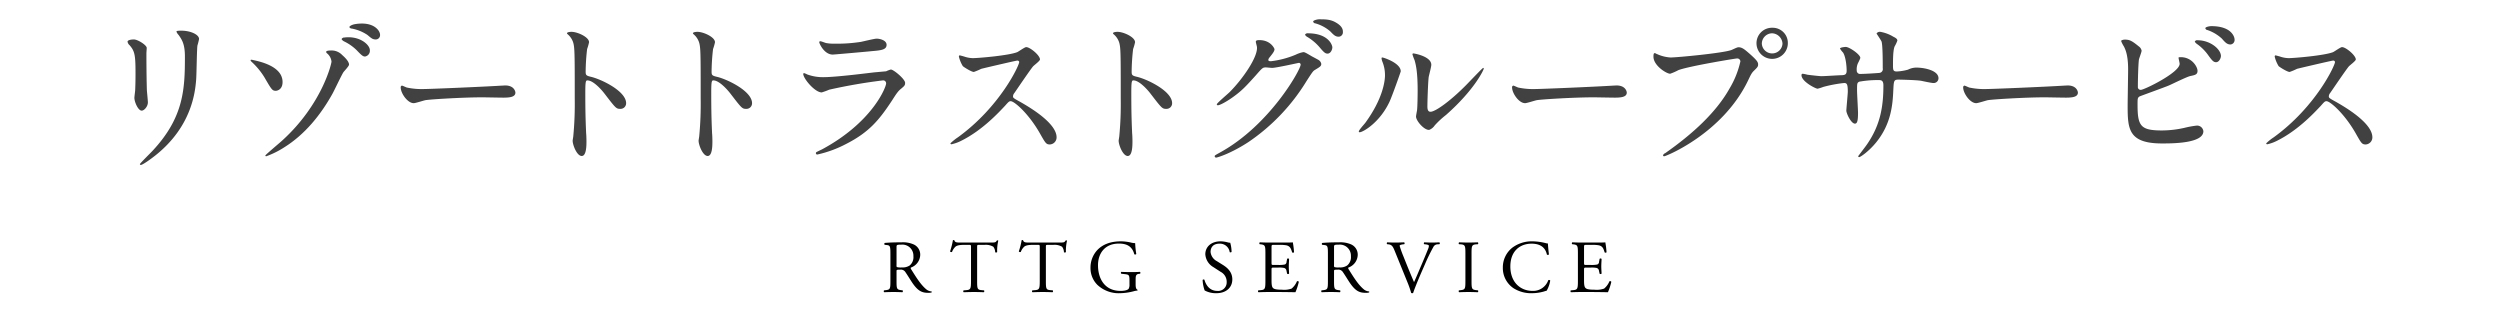 <svg id="グループ_20" data-name="グループ 20" xmlns="http://www.w3.org/2000/svg" width="800" height="100" viewBox="0 0 800 100">
<defs>
    <style>
      .cls-1, .cls-2 {
        fill-rule: evenodd;
      }

      .cls-2 {
        fill: #414141;
      }
    </style>
  </defs>
  <path id="RTTG_SERVICE" data-name="RTTG SERVICE" class="cls-1" d="M1183.04,6474.58c0,2.52-.05,2.83-1.44,3l-0.6.07a0.46,0.46,0,0,0,.04.6c1.13-.05,2-0.07,3-0.07,0.96,0,1.78.02,2.86,0.07a0.479,0.479,0,0,0,.05-0.6l-0.51-.07c-1.39-.19-1.44-0.48-1.44-3v-3.02c0-.5.05-0.53,1.13-0.53a1.7,1.7,0,0,1,1.7.77c0.75,1.08,1.73,2.73,2.35,3.62,1.71,2.42,2.93,3.02,4.97,3.02a3.417,3.417,0,0,0,1.05-.12,0.2,0.2,0,0,0-.02-0.33,2.9,2.9,0,0,1-1.66-.67c-1.63-1.37-2.9-3.29-4.82-6.38a0.558,0.558,0,0,1-.12-0.58,4.442,4.442,0,0,0,3-4.01,3.573,3.573,0,0,0-1.99-3.35,8.474,8.474,0,0,0-4-.72c-2.36,0-4.01.07-5.35,0.19a0.394,0.394,0,0,0-.03.6l0.77,0.09c0.98,0.12,1.06.53,1.06,2.81v8.61Zm1.96-10.79c0-.67.07-0.77,1.56-0.77a3.536,3.536,0,0,1,3.84,3.69,3.443,3.443,0,0,1-1.2,2.98,4.013,4.013,0,0,1-2.47.62,4.542,4.542,0,0,1-1.66-.12,1.917,1.917,0,0,1-.07-0.79v-5.61Zm25.79,0.12c0-.79-0.02-0.82.7-0.82h1.7a4.751,4.751,0,0,1,2.78.6,3.041,3.041,0,0,1,.6,1.75,0.446,0.446,0,0,0,.63-0.05,13.869,13.869,0,0,1,.36-3.64,0.444,0.444,0,0,0-.44-0.07c-0.36.62-.57,0.67-1.87,0.67h-9.71c-1.1,0-1.9.02-2.04-.75a0.662,0.662,0,0,0-.46,0,23.53,23.53,0,0,1-.91,3.58,0.476,0.476,0,0,0,.63.17,4.316,4.316,0,0,1,1.08-1.66c0.6-.55,1.91-0.6,2.95-0.6h1.32c0.72,0,.72.03,0.72,0.77v10.72c0,2.52-.12,2.88-1.49,3l-0.87.07a0.425,0.425,0,0,0,0,.6c1.54-.05,2.38-0.07,3.34-0.07s1.77,0.02,3.14.07a0.482,0.482,0,0,0,.05-0.6l-0.77-.07c-1.39-.12-1.44-0.48-1.44-3v-10.67Zm22,0c0-.79-0.02-0.82.7-0.82h1.7a4.751,4.751,0,0,1,2.78.6,3.041,3.041,0,0,1,.6,1.75,0.446,0.446,0,0,0,.63-0.05,13.869,13.869,0,0,1,.36-3.64,0.444,0.444,0,0,0-.44-0.07c-0.36.62-.57,0.67-1.87,0.67h-9.71c-1.1,0-1.9.02-2.04-.75a0.662,0.662,0,0,0-.46,0,23.53,23.53,0,0,1-.91,3.58,0.476,0.476,0,0,0,.63.17,4.316,4.316,0,0,1,1.08-1.66c0.6-.55,1.91-0.6,2.95-0.6h1.32c0.72,0,.72.03,0.72,0.77v10.72c0,2.52-.12,2.88-1.49,3l-0.87.07a0.425,0.425,0,0,0,0,.6c1.54-.05,2.38-0.07,3.34-0.07s1.77,0.02,3.14.07a0.482,0.482,0,0,0,.05-0.6l-0.77-.07c-1.39-.12-1.44-0.48-1.44-3v-10.67Zm28.72,10.48c0-1.22.02-1.9,1.03-2.02l0.38-.04a0.415,0.415,0,0,0-.02-0.6c-0.79.05-1.61,0.07-2.54,0.07-1.42,0-2.74-.02-3.43-0.07a0.393,0.393,0,0,0,0,.6l1.05,0.12c1.49,0.16,1.56.31,1.56,2.32v0.96a2.683,2.683,0,0,1-.24,1.37c-0.26.41-1.15,0.72-2.64,0.72-4.82,0-7.19-3.62-7.19-8.23,0-3.6,2.04-6.91,6.69-6.91,2.45,0,4.24.82,4.92,3.41a0.474,0.474,0,0,0,.64-0.07,28.17,28.17,0,0,1-.36-3.48,6.017,6.017,0,0,1-1.48-.22,14.788,14.788,0,0,0-3.05-.36c-3.62,0-6,1.13-7.6,2.81a8.225,8.225,0,0,0-2.16,5.69,7.542,7.542,0,0,0,2.21,5.44,9.979,9.979,0,0,0,7.31,2.66,18.441,18.441,0,0,0,4.29-.62,5.472,5.472,0,0,1,1.18-.22,0.18,0.18,0,0,0,.02-0.28c-0.43-.17-0.57-0.75-0.57-1.71v-1.34Zm30.94-.26c0-2.28-1.49-3.67-3-4.61l-1.92-1.2a3.767,3.767,0,0,1-2.04-2.95c0-1.1.5-2.66,2.86-2.66a3.142,3.142,0,0,1,3.26,2.71,0.486,0.486,0,0,0,.6-0.07,10.762,10.762,0,0,0-.43-2.93,3.393,3.393,0,0,1-.84-0.14,9.227,9.227,0,0,0-2.23-.32c-3.12,0-4.9,1.85-4.9,4.13a5.13,5.13,0,0,0,2.59,4.13l2.28,1.48a3.619,3.619,0,0,1,1.97,3.36,2.729,2.729,0,0,1-3,2.76c-2.78,0-3.77-2.35-4.13-3.57a0.407,0.407,0,0,0-.57.07,11.076,11.076,0,0,0,.65,3.36,7.506,7.506,0,0,0,3.74.88C1290.46,6478.56,1292.45,6476.76,1292.45,6474.13Zm10.59,0.45c0,2.52-.12,2.88-1.49,3l-0.79.07a0.463,0.463,0,0,0,.04.6c1.42-.05,2.24-0.07,3.27-0.07h2.16q3.195,0,6.42.07a19.4,19.4,0,0,0,1.08-3.33,0.437,0.437,0,0,0-.6-0.17,6,6,0,0,1-1.7,2.33,7.078,7.078,0,0,1-3.07.36c-2.11,0-2.61-.27-2.9-0.56-0.39-.4-0.46-1.22-0.46-2.49v-3.38c0-.63.07-0.65,0.79-0.65h1.39a7.767,7.767,0,0,1,1.85.12,1.037,1.037,0,0,1,.75.91l0.21,0.94a0.471,0.471,0,0,0,.62-0.03c0-.52-0.09-1.44-0.09-2.3,0-.91.09-1.85,0.09-2.42a0.471,0.471,0,0,0-.62-0.03l-0.19.99a0.863,0.863,0,0,1-.58.84,9.3,9.3,0,0,1-2.04.14h-1.39c-0.72,0-.79,0-0.79-0.67v-4.8c0-.91,0-0.96.72-0.96h1.73a11.454,11.454,0,0,1,2.33.15c1.24,0.31,1.46,1.15,1.82,2.27a0.469,0.469,0,0,0,.6-0.04,25.956,25.956,0,0,0-.39-3.19c-0.28.07-1.7,0.07-3.23,0.07h-4.51c-0.99,0-1.8-.03-2.83-0.07a0.457,0.457,0,0,0-.05.6l0.38,0.04c1.42,0.17,1.47.53,1.47,3.03v8.63Zm20,0c0,2.52-.05,2.83-1.44,3l-0.6.07a0.46,0.46,0,0,0,.04.6c1.13-.05,2-0.07,3-0.07,0.96,0,1.78.02,2.86,0.07a0.479,0.479,0,0,0,.05-0.6l-0.51-.07c-1.39-.19-1.44-0.48-1.44-3v-3.02c0-.5.05-0.53,1.13-0.53a1.7,1.7,0,0,1,1.7.77c0.75,1.08,1.73,2.73,2.35,3.62,1.71,2.42,2.93,3.02,4.97,3.02a3.417,3.417,0,0,0,1.05-.12,0.2,0.2,0,0,0-.02-0.33,2.9,2.9,0,0,1-1.66-.67c-1.63-1.37-2.9-3.29-4.82-6.38a0.558,0.558,0,0,1-.12-0.58,4.442,4.442,0,0,0,3-4.01,3.573,3.573,0,0,0-1.99-3.35,8.474,8.474,0,0,0-4-.72c-2.36,0-4.01.07-5.35,0.19a0.394,0.394,0,0,0-.03.6l0.77,0.09c0.98,0.12,1.06.53,1.06,2.81v8.61Zm1.96-10.79c0-.67.07-0.77,1.56-0.77a3.536,3.536,0,0,1,3.84,3.69,3.443,3.443,0,0,1-1.2,2.98,4.013,4.013,0,0,1-2.47.62,4.542,4.542,0,0,1-1.66-.12,1.917,1.917,0,0,1-.07-0.79v-5.61Zm23.59,11.51a30.9,30.9,0,0,1,1.1,3.19,0.922,0.922,0,0,0,.36.07,0.462,0.462,0,0,0,.26-0.07c0.41-1.27,1.54-4.05,2.5-6.26l1.29-2.95a58.313,58.313,0,0,1,2.69-5.52,1.541,1.541,0,0,1,1.25-.84l0.72-.04a0.469,0.469,0,0,0-.05-0.6c-0.79.04-1.54,0.07-2.33,0.07-0.91,0-1.82-.03-2.49-0.07a0.416,0.416,0,0,0-.05.6l0.43,0.04c0.84,0.1,1.08.29,1.08,0.46a2.449,2.449,0,0,1-.22.94c-0.4,1.03-1.53,3.74-2.23,5.37-0.55,1.27-1.56,3.74-2.3,5.32-1.2-2.73-2.3-5.49-3.41-8.27a32.041,32.041,0,0,1-1.2-3.36c0.03-.19.22-0.34,1.13-0.46l0.36-.04a0.416,0.416,0,0,0-.05-0.6c-1,.04-1.84.07-2.9,0.07-1.03,0-1.8-.03-2.49-0.07a0.4,0.4,0,0,0-.05.6l0.43,0.04c1.03,0.12,1.39.63,1.94,1.97Zm18.45-.77c0,2.55-.05,2.88-1.47,3.05l-0.6.07a0.475,0.475,0,0,0,.05.6c1.2-.05,2.02-0.07,3.02-0.07,0.96,0,1.78.02,2.98,0.07a0.468,0.468,0,0,0,.04-0.6l-0.59-.07c-1.42-.17-1.47-0.5-1.47-3.05v-8.54c0-2.54.05-2.95,1.47-3.07l0.59-.04a0.468,0.468,0,0,0-.04-0.6c-1.2.04-2.02,0.07-2.98,0.07-1,0-1.82-.03-3.02-0.07a0.482,0.482,0,0,0-.05.6l0.6,0.04c1.42,0.12,1.47.53,1.47,3.07v8.54Zm11.98-4.17a7.746,7.746,0,0,0,3.41,6.6,10.531,10.531,0,0,0,5.97,1.6,14.284,14.284,0,0,0,3.79-.55,5.455,5.455,0,0,1,.84-0.24,9.026,9.026,0,0,0,1.15-3.28,0.5,0.5,0,0,0-.62-0.1,5.132,5.132,0,0,1-5.02,3.43c-3.93,0-7.12-2.78-7.12-7.82,0-4.97,3.12-7.29,6.79-7.29,3.48,0,4.55,1.87,4.91,3.5a0.511,0.511,0,0,0,.65-0.05c-0.19-1.46-.31-2.97-0.33-3.52a2,2,0,0,1-.68-0.1,18.542,18.542,0,0,0-4.24-.58,10.379,10.379,0,0,0-6.48,2.04A7.993,7.993,0,0,0,1379.02,6470.36Zm24.02,4.22c0,2.52-.12,2.88-1.49,3l-0.79.07a0.463,0.463,0,0,0,.04.6c1.42-.05,2.24-0.07,3.27-0.07h2.16q3.195,0,6.42.07a19.4,19.4,0,0,0,1.08-3.33,0.437,0.437,0,0,0-.6-0.17,6,6,0,0,1-1.7,2.33,7.078,7.078,0,0,1-3.07.36c-2.11,0-2.61-.27-2.9-0.56-0.39-.4-0.46-1.22-0.46-2.49v-3.38c0-.63.07-0.65,0.79-0.65h1.39a7.767,7.767,0,0,1,1.85.12,1.037,1.037,0,0,1,.75.91l0.21,0.94a0.471,0.471,0,0,0,.62-0.03c0-.52-0.09-1.44-0.09-2.3,0-.91.09-1.85,0.09-2.42a0.471,0.471,0,0,0-.62-0.03l-0.19.99a0.863,0.863,0,0,1-.58.84,9.3,9.3,0,0,1-2.04.14h-1.39c-0.72,0-.79,0-0.79-0.67v-4.8c0-.91,0-0.96.72-0.96h1.73a11.454,11.454,0,0,1,2.33.15c1.24,0.31,1.46,1.15,1.82,2.27a0.469,0.469,0,0,0,.6-0.04,25.956,25.956,0,0,0-.39-3.19c-0.28.07-1.7,0.07-3.23,0.07h-4.51c-0.99,0-1.8-.03-2.83-0.07a0.457,0.457,0,0,0-.05.6l0.38,0.04c1.42,0.17,1.47.53,1.47,3.03v8.63Z" transform="translate(-898.109 -6384.735)"/>
  <path id="リゾートトラストグループサービス" class="cls-2" d="M938.925,6398.04a1.884,1.884,0,0,0,.676,1.19c1.612,1.88,1.872,3.07,1.872,8.9,0,0.93,0,2.96-.1,5.3,0,0.42-.26,2.18-0.26,2.6,0,1.35,1.2,4.11,2.34,4.11,0.78,0,1.976-1.3,1.976-2.65,0-.52-0.26-3.12-0.312-3.75-0.052-1.25-.156-5.93-0.156-11.96,0-.26.1-1.45,0.1-1.71,0-.89-2.86-2.71-4.108-2.71C939.757,6397.36,938.925,6397.67,938.925,6398.04Zm18.356,4.83c0,10.4-.364,19.45-10.4,30.17-0.624.67-4,4-4,4.21a0.266,0.266,0,0,0,.312.26c0.572,0,3.172-1.87,4.68-3.07,11.7-9.31,12.688-20.44,13-24.13,0.156-1.82.208-9.62,0.416-11.02a21.3,21.3,0,0,0,.52-2.08c0-1.36-2.6-2.66-5.72-2.66-1.508,0-1.508.16-1.508,0.32a2.88,2.88,0,0,0,.676,1.04C956.345,6397.47,957.281,6398.82,957.281,6402.87Zm52.519,2.55c0-1.14-1.66-2.6-2.18-3.07a4.694,4.694,0,0,0-3.8-1.45c-0.21,0-1.35,0-1.35.47a0.832,0.832,0,0,0,.26.41,3.951,3.951,0,0,1,1.46,2.65c0,0.73-3.07,13.68-15.657,25.17-0.832.78-5.512,4.68-5.512,4.89a0.274,0.274,0,0,0,.26.26,28.15,28.15,0,0,0,5.772-2.86c6.656-4.16,11.7-10.4,15.5-17.26,0.52-.94,2.81-5.78,3.43-6.76C1008.24,6407.5,1009.8,6405.89,1009.8,6405.42Zm-31.1-1.56c-0.1,0-.416-0.05-0.416.16a1,1,0,0,0,.312.47,23.443,23.443,0,0,1,4.161,5.04c2.288,3.95,2.5,4.26,3.64,4.26,0.312,0,2.132-.31,2.132-2.8C988.533,6405.79,980.888,6404.33,978.7,6403.86Zm32.966-11.39c-0.93.16-1.76,0.63-1.76,0.94a0.855,0.855,0,0,0,.78.47,13.4,13.4,0,0,1,4.99,2.03c1.35,1.14,1.71,1.45,2.7,1.45a1.377,1.377,0,0,0,1.35-1.51c0-1.14-1.56-3.58-5.82-3.58A12.85,12.85,0,0,0,1011.67,6392.47Zm-3.38,4.27a0.964,0.964,0,0,0-.88.52,1.963,1.963,0,0,0,.83.73,15.133,15.133,0,0,1,3.95,2.75c1.77,1.87,2.14,2.08,2.76,2.08a1.867,1.867,0,0,0,1.51-2.08C1016.46,6399.13,1013.29,6396.11,1008.29,6396.74Zm25.73,16.48a22.915,22.915,0,0,1-5.71-.47c-0.24-.05-1.36-0.62-1.59-0.62a0.542,0.542,0,0,0-.38.62c0,1.77,2.16,5,4.17,5,0.56,0,3.09-.83,3.65-0.94,1.12-.26,11.84-0.93,18.3-0.93,0.94,0,5.62.1,6.7,0.1,1.97,0,3.88-.16,3.88-1.61,0-.37-0.42-2.29-3.27-2.29-0.24,0-.75.05-1.03,0.05C1051.9,6412.55,1035.57,6413.22,1034.02,6413.22Zm45.52-17.83,0.1,0.2a5.8,5.8,0,0,1,1.77,2.4c0.62,1.66.62,3.32,0.62,18.2a108.856,108.856,0,0,1-.46,12.06c0,0.21-.21,1.3-0.21,1.51,0,1.35,1.35,4.89,2.91,4.89,1.51,0,1.51-3.43,1.51-4.73,0-.78-0.05-2.08-0.11-2.66-0.2-4.68-.26-7.43-0.26-12.95,0-3.84.21-3.84,0.73-3.84,1.62,0,4.06,2.44,5.52,4.36,3.48,4.53,3.64,4.74,4.94,4.74a1.783,1.783,0,0,0,1.87-1.82c0-3.9-8.06-7.7-11.23-8.43-1.51-.36-1.72-0.52-1.72-1.66a67.49,67.49,0,0,1,.47-7.23,15.605,15.605,0,0,0,.62-2.18c0-1.67-3.74-3.33-5.62-3.33C1080.94,6394.92,1079.59,6394.92,1079.54,6395.39Zm40.3,0,0.1,0.2a5.8,5.8,0,0,1,1.77,2.4c0.62,1.66.62,3.32,0.62,18.2a108.856,108.856,0,0,1-.46,12.06c0,0.21-.21,1.3-0.21,1.51,0,1.35,1.35,4.89,2.91,4.89,1.51,0,1.51-3.43,1.51-4.73,0-.78-0.05-2.08-0.11-2.66-0.2-4.68-.26-7.43-0.26-12.95,0-3.84.21-3.84,0.73-3.84,1.62,0,4.06,2.44,5.52,4.36,3.48,4.53,3.64,4.74,4.94,4.74a1.783,1.783,0,0,0,1.87-1.82c0-3.9-8.06-7.7-11.23-8.43-1.51-.36-1.72-0.52-1.72-1.66a67.49,67.49,0,0,1,.47-7.23,15.605,15.605,0,0,0,.62-2.18c0-1.67-3.74-3.33-5.62-3.33C1121.24,6394.92,1119.89,6394.92,1119.84,6395.39Zm40.77,2.54a0.3,0.3,0,0,0-.32.37c0,0.36,1.56,3.9,4.32,3.9,0.36,0,11.55-.99,12.38-1.09,3.01-.26,4.83-0.42,4.83-2.03,0-1.51-2.28-1.98-3.17-1.98-0.73,0-4.31.89-5.09,1.04a49.646,49.646,0,0,1-8.33.57,13.255,13.255,0,0,1-2.75-.2C1162.17,6398.45,1160.92,6397.93,1160.61,6397.93Zm-1.3,35.52a0.5,0.5,0,0,0-.11.31,0.414,0.414,0,0,0,.47.42,36.61,36.61,0,0,0,9.2-3.38c7.34-3.74,10.56-7.64,14.67-13.88,1.4-2.19,1.92-2.97,2.81-3.7,1.19-.99,1.4-1.19,1.4-1.97,0-1.2-3.69-4.27-4.57-4.27a9.3,9.3,0,0,0-1.51.57c-0.05,0-3.49.32-3.59,0.32-1.92.2-12.27,1.56-16.54,1.56a14.521,14.521,0,0,1-5.15-.89,7.533,7.533,0,0,0-.93-0.41,0.284,0.284,0,0,0-.31.26c0,1.45,3.69,5.92,5.92,5.92a23.215,23.215,0,0,0,2.4-.88,172.346,172.346,0,0,1,17.11-2.96,0.935,0.935,0,0,1,1.09.98c0,1.1-4.27,12.33-20.49,21.07C1160.87,6432.67,1159.41,6433.35,1159.31,6433.45Zm64.95-28.91c0.15,0.83-6.04,14.3-19.61,24.13a16.117,16.117,0,0,0-2.39,1.92,0.3,0.3,0,0,0,.36.31,12.968,12.968,0,0,0,3.23-1.19c6.76-3.38,12.06-9.21,13.88-11.13,1.15-1.3,1.3-1.46,1.82-1.46,1.15,0,5.72,3.96,9.31,10.25,1.82,3.22,2.03,3.59,3.22,3.59a2.255,2.255,0,0,0,2.14-2.29c0-4.73-9.31-9.99-11.65-11.34-2.19-1.19-2.29-1.3-2.29-1.77a1.716,1.716,0,0,1,.42-1.04c0.83-1.19,4.94-7.28,5.98-8.53,0.31-.36,2.23-1.76,2.23-2.23,0-1.3-3.17-3.95-4.42-3.95-0.47,0-2.39,1.4-2.86,1.61-2.7,1.09-12.48,1.92-14.25,1.92a9.158,9.158,0,0,1-2.75-.52c-0.16-.05-1.3-0.36-1.36-0.36-0.26,0-.31.15-0.31,0.41a10.638,10.638,0,0,0,1.25,3.02c0.31,0.31,2.76,1.87,3.54,1.87a22.1,22.1,0,0,0,2.34-.99c0.26-.1,11.18-2.65,11.54-2.65A0.59,0.59,0,0,1,1224.26,6404.54Zm30-9.15,0.1,0.2a5.8,5.8,0,0,1,1.77,2.4c0.62,1.66.62,3.32,0.62,18.2a108.856,108.856,0,0,1-.46,12.06c0,0.21-.21,1.3-0.21,1.51,0,1.35,1.35,4.89,2.91,4.89,1.51,0,1.51-3.43,1.51-4.73,0-.78-0.05-2.08-0.11-2.66-0.2-4.68-.26-7.43-0.26-12.95,0-3.84.21-3.84,0.73-3.84,1.62,0,4.06,2.44,5.52,4.36,3.48,4.53,3.64,4.74,4.94,4.74a1.783,1.783,0,0,0,1.87-1.82c0-3.9-8.06-7.7-11.23-8.43-1.51-.36-1.72-0.52-1.72-1.66a67.49,67.49,0,0,1,.47-7.23,15.605,15.605,0,0,0,.62-2.18c0-1.67-3.74-3.33-5.62-3.33C1255.66,6394.92,1254.31,6394.92,1254.26,6395.39Zm46.07,4.31c0.42,3.12-4.52,10.3-8.74,14.51-0.62.62-4.1,3.54-4.1,3.9a0.31,0.31,0,0,0,.36.31c0.62,0,2.86-1.19,4.99-2.75,2.6-1.88,3.9-3.23,7.07-6.76,2.19-2.5,2.29-2.6,3.28-2.6,0.31,0,1.72.15,2.03,0.15,1.25,0,8.42-1.61,8.53-1.61a0.561,0.561,0,0,1,.57.57c0,1.61-9.88,19.35-25.74,28.08-1.61.89-1.77,0.99-1.77,1.2a0.469,0.469,0,0,0,.47.47c0.31,0,4.63-1.25,10.35-4.99a63.566,63.566,0,0,0,18.61-19.56c1.82-2.81,2.03-3.12,2.6-3.48,1.72-1.04,2.08-1.25,2.08-1.98a1.9,1.9,0,0,0-.98-1.3c-0.26-.15-1.62-0.88-1.93-1.04-2.13-1.25-2.39-1.4-2.86-1.4a9.654,9.654,0,0,0-2.44.83,29.406,29.406,0,0,1-7.91,2.08c-0.21,0-.83,0-0.83-0.42a1.57,1.57,0,0,1,.42-0.83c1.04-1.3,1.56-1.97,1.56-2.6,0-.21-1.2-2.91-4.84-2.91-0.42,0-1.14,0-1.14.52C1299.97,6398.3,1300.28,6399.44,1300.33,6399.7Zm19.87-8.79c-0.52,0-1.88.32-1.88,0.73a0.762,0.762,0,0,0,.68.57,12.225,12.225,0,0,1,4.78,2.55c1.15,1.2,1.67,1.72,2.76,1.72a1.408,1.408,0,0,0,1.3-1.51c0-.52,0-1.72-2.13-2.96C1323.94,6390.91,1322.22,6390.91,1320.2,6390.91Zm-3.59,4.48a0.882,0.882,0,0,0-.89.46,1.741,1.741,0,0,0,.78.73,16.262,16.262,0,0,1,3.7,3.07c1.61,1.92,2.02,2.24,2.75,2.24,0.89,0,1.51-1.15,1.51-2.03C1324.46,6399.23,1323.26,6395.39,1316.61,6395.39Zm29.74,12.16c0-2.65-5.51-4.42-5.88-4.42a0.228,0.228,0,0,0-.26.26,4.059,4.059,0,0,0,.21.94,11.485,11.485,0,0,1,.89,4.47c0,1.72-.58,7.39-6.3,15.24-0.41.52-2.08,2.34-2.08,2.76a0.249,0.249,0,0,0,.26.26c1.04,0,6.5-3.12,9.62-9.88C1343.7,6415.2,1346.35,6407.71,1346.35,6407.55Zm9.15,18.73a3.8,3.8,0,0,0,1.72-1.41,27.85,27.85,0,0,1,3.59-3.33c9.1-8.01,12.11-14.45,12.11-14.87a0.225,0.225,0,0,0-.2-0.21c-0.21,0-4.63,4.68-5.52,5.57-4.99,5.04-9.77,8.47-11.33,8.47-0.94,0-.99-1.04-0.99-1.71,0-1.72.21-8.01,0.42-9.42,0.1-.57.83-3.27,0.83-3.9,0-2.7-5.46-3.64-5.72-3.64a0.293,0.293,0,0,0-.32.26,14.183,14.183,0,0,0,.68,1.88c0.36,1.3.99,3.43,0.99,9.77,0,1.3-.05,5.41-0.21,6.4-0.05.26-.31,1.61-0.31,1.87C1351.24,6423.47,1354,6426.54,1355.5,6426.28Zm34.15-13.06a23.037,23.037,0,0,1-5.71-.47c-0.23-.05-1.35-0.62-1.59-0.62a0.546,0.546,0,0,0-.37.62c0,1.77,2.15,5,4.16,5,0.56,0,3.09-.83,3.65-0.94,1.13-.26,11.85-0.93,18.31-0.93,0.94,0,5.62.1,6.69,0.1,1.97,0,3.89-.16,3.89-1.61,0-.37-0.42-2.29-3.28-2.29-0.23,0-.75.05-1.03,0.05C1407.54,6412.55,1391.2,6413.22,1389.65,6413.22Zm75.63-19.6a4.934,4.934,0,0,0-5.09,4.94,5.015,5.015,0,1,0,10.03,0A4.834,4.834,0,0,0,1465.28,6393.62Zm-0.1,1.77a3.481,3.481,0,0,1,3.33,3.27,3.309,3.309,0,0,1-6.61.05A3.338,3.338,0,0,1,1465.18,6395.39Zm-37.5,6.34c-0.31,0-.46.16-0.46,1.14,0,2.86,4.16,5.46,5.35,5.46a17.869,17.869,0,0,0,2.6-1.14c3.17-1.25,18.2-3.74,18.72-3.74a1,1,0,0,1,1.15.93,29.367,29.367,0,0,1-3.54,8.79c-4.16,7.39-11.49,14.25-20.54,20.59a1.1,1.1,0,0,0-.68.68,0.354,0.354,0,0,0,.37.31c0.52,0,18.67-7.28,26.83-24.23,0.99-2.08,1.2-2.5,2.03-3.28,0.94-.93,1.2-1.19,1.2-1.87,0-.73-0.32-1.3-2.66-3.38-1.61-1.4-2.44-2.13-3.58-2.13-0.37,0-.58.1-2.19,0.83-2.23.99-17.47,2.44-19.6,2.44a12.251,12.251,0,0,1-4.32-1.09C1428.26,6402.04,1427.79,6401.73,1427.68,6401.73Zm47.27,6.6a0.427,0.427,0,0,0-.36.47c0,2.03,4.52,4.32,5.15,4.32a13.13,13.13,0,0,0,1.82-.57,42.376,42.376,0,0,1,6.65-1.25c0.89,0,1.2.31,1.2,2.81,0,0.52-.47,5.51-0.47,6.03,0,0.88,1.51,4.16,2.76,4.16,0.72,0,.98-0.94.98-3.43,0-.99-0.31-6.04-0.31-7.18,0-2.24,0-2.44.68-2.81a33.23,33.23,0,0,1,6.19-.52c0.73,0,1.56,0,1.56,1.67,0,6.71-.94,12.53-5.05,18.61-0.41.68-3.01,4.01-3.01,4.06a0.293,0.293,0,0,0,.31.31c0.41,0,3.07-1.82,5.41-4.68,4.73-5.82,5.3-11.8,5.51-16.74,0.16-3.02.16-3.38,1.72-3.38,0.1,0,5.3.1,7.07,0.36,0.57,0.1,3.38.73,4,.73a1.541,1.541,0,0,0,1.67-1.51c0-2.55-4.58-3.43-7.18-3.43a6.223,6.223,0,0,0-2.6.67,16.108,16.108,0,0,1-3.54.58c-1.24,0-1.24-.52-1.24-2.19,0-1.4,0-4.63.52-5.82a10.722,10.722,0,0,0,.88-1.87c0-.63-0.78-0.99-1.3-1.25a11.92,11.92,0,0,0-4.16-1.56,1.293,1.293,0,0,0-1.2.52c0,0.1,1.46,2.18,1.62,2.65,0.36,1.3.36,6.71,0.36,8.48a1.223,1.223,0,0,1-1.14,1.5c-1.3.11-4.58,0.32-5.93,0.32a1.066,1.066,0,0,1-1.25-1.1,4.712,4.712,0,0,1,.21-1.87c0.05-.31.93-1.82,0.93-2.18,0-1.04-3.48-3.49-4.68-3.49-0.26,0-1.82.16-1.82,0.52a6.688,6.688,0,0,0,.99,1.3c0.83,1.3,1.14,4.22,1.14,5.78,0,1.24-.57,1.4-1.56,1.45-0.93,0-5.46.31-6.5,0.31-0.67,0-3.69-.36-4.47-0.46A12.292,12.292,0,0,0,1474.95,6408.33Zm59.06,4.89a23.037,23.037,0,0,1-5.71-.47c-0.23-.05-1.36-0.62-1.59-0.62a0.551,0.551,0,0,0-.38.62c0,1.77,2.16,5,4.17,5,0.56,0,3.09-.83,3.65-0.94,1.13-.26,11.85-0.93,18.31-0.93,0.93,0,5.61.1,6.69,0.1,1.97,0,3.89-.16,3.89-1.61,0-.37-0.42-2.29-3.28-2.29-0.23,0-.75.05-1.03,0.05C1551.9,6412.55,1535.56,6413.22,1534.01,6413.22Zm44.06-15.81c-0.46,0-1.19.16-1.19,0.47a9.965,9.965,0,0,0,.88,1.72c0.57,1.09,1.35,3.01,1.35,7.28,0,1.71-.15,9.88-0.15,11.75,0,7.39.26,12.01,11.02,12.01,3.23,0,13.21,0,13.21-3.9a2.02,2.02,0,0,0-2.08-1.82,30.1,30.1,0,0,0-3.59.63,32.841,32.841,0,0,1-7.59.93c-6.81,0-7.8-1.4-7.8-8.21,0-1.98,0-2.24.62-2.66,0.26-.15,7.96-2.91,9.42-3.53,0.99-.42,5.67-2.76,6.86-3.02,1.51-.31,2.29-0.47,2.29-1.66,0-1.3-1.82-4.37-5.36-4.37-0.36,0-.72,0-0.72.21,0,0.15.36,1.61,0.36,1.92,0,2.81-11.34,8.32-12.38,8.32a0.871,0.871,0,0,1-.99-0.93c0-2.19.11-6.82,0.32-8.64,0.05-.46.88-2.49,0.88-2.96a2.157,2.157,0,0,0-.88-1.35C1580.31,6397.78,1579.58,6397.41,1578.07,6397.41Zm27.67-4.31c-0.62,0-1.92.26-1.92,0.67a0.762,0.762,0,0,0,.67.58,12.985,12.985,0,0,1,4.63,2.75c1.04,1.2,1.66,1.87,2.76,1.87a1.445,1.445,0,0,0,1.3-1.56C1613.18,6396.48,1612.14,6393.1,1605.74,6393.1Zm-4.37,4.52a0.851,0.851,0,0,0-.93.42,2.1,2.1,0,0,0,.72.78,14.989,14.989,0,0,1,3.44,3.38c1.4,1.97,1.87,2.44,2.65,2.44,0.99,0,1.56-1.35,1.56-1.97C1608.81,6400.48,1605.38,6397.62,1601.37,6397.62Zm43.94,6.92c0.16,0.83-6.03,14.3-19.6,24.13a15.731,15.731,0,0,0-2.4,1.92,0.3,0.3,0,0,0,.37.31,12.945,12.945,0,0,0,3.22-1.19c6.76-3.38,12.07-9.21,13.89-11.13,1.14-1.3,1.3-1.46,1.82-1.46,1.14,0,5.72,3.96,9.31,10.25,1.82,3.22,2.02,3.59,3.22,3.59a2.247,2.247,0,0,0,2.13-2.29c0-4.73-9.31-9.99-11.65-11.34-2.18-1.19-2.28-1.3-2.28-1.77a1.708,1.708,0,0,1,.41-1.04c0.83-1.19,4.94-7.28,5.98-8.53,0.31-.36,2.24-1.76,2.24-2.23,0-1.3-3.17-3.95-4.42-3.95-0.47,0-2.39,1.4-2.86,1.61-2.71,1.09-12.48,1.92-14.25,1.92a9.2,9.2,0,0,1-2.76-.52c-0.15-.05-1.3-0.36-1.35-0.36-0.26,0-.31.15-0.31,0.41a10.356,10.356,0,0,0,1.25,3.02c0.31,0.31,2.75,1.87,3.53,1.87a20.472,20.472,0,0,0,2.34-.99c0.26-.1,11.18-2.65,11.55-2.65A0.58,0.58,0,0,1,1645.31,6404.54Z" transform="translate(-898.109 -6384.735)"/>
</svg>
